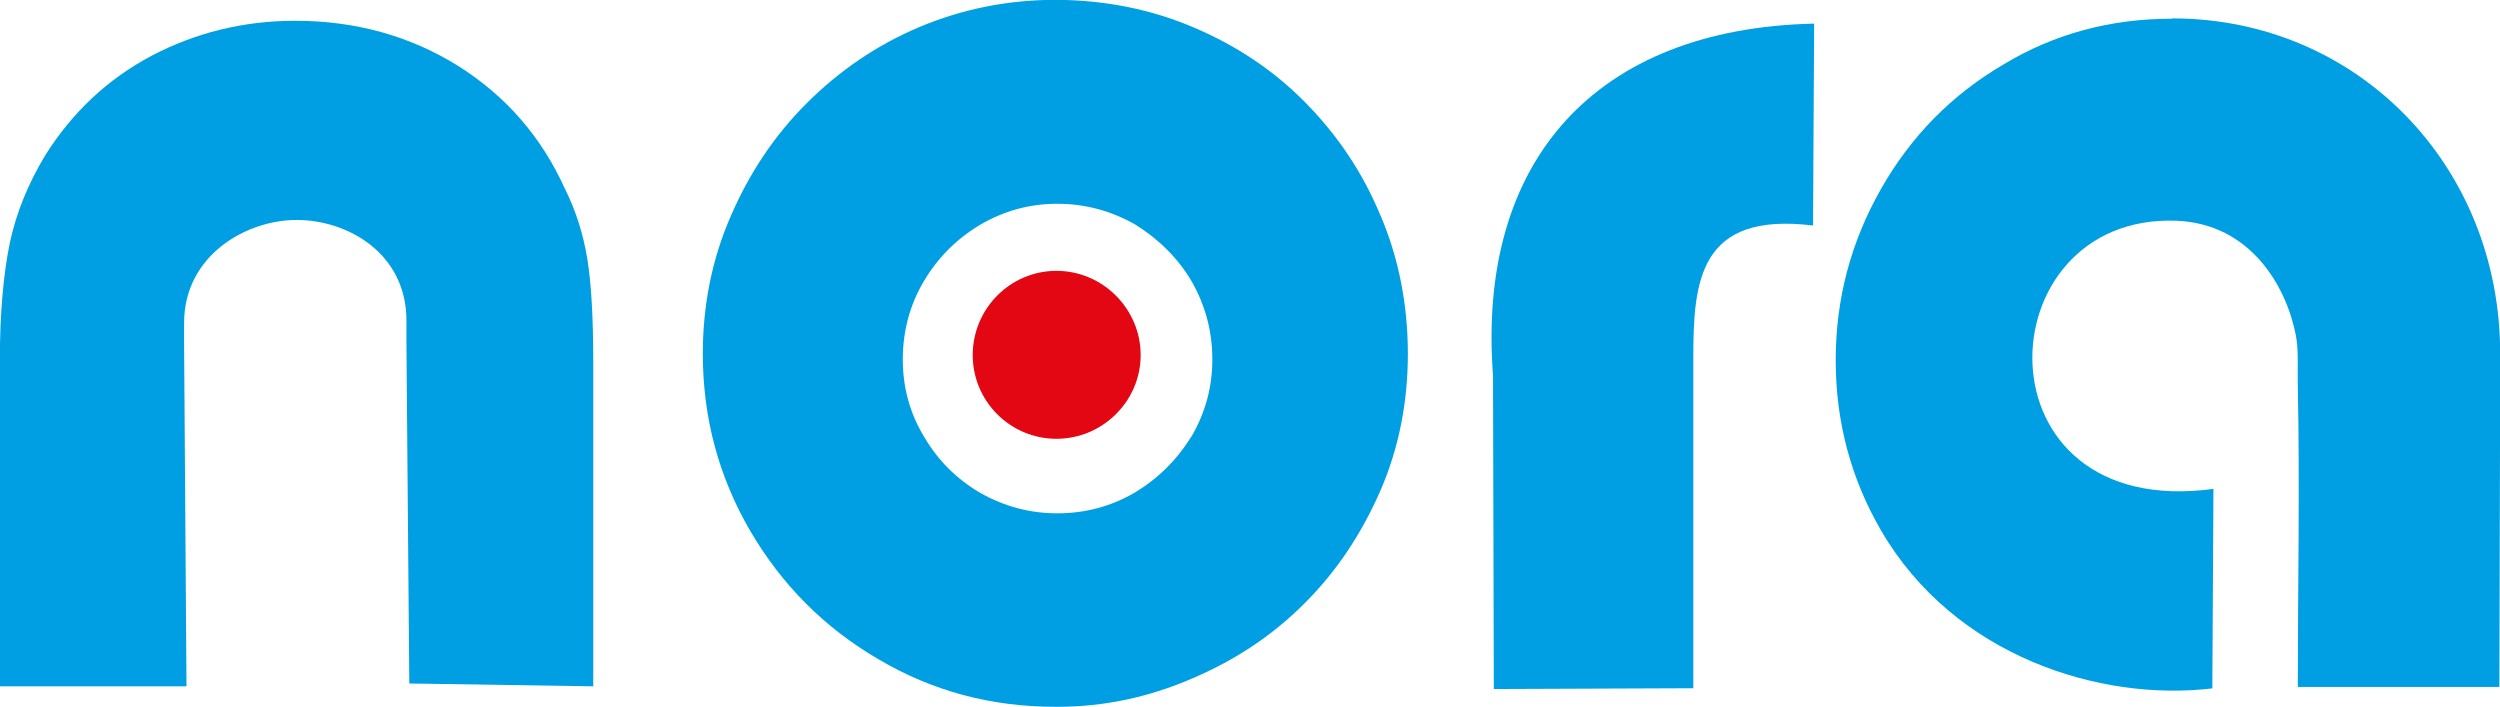 <?xml version="1.0" encoding="UTF-8"?><svg id="Livello_1" xmlns="http://www.w3.org/2000/svg" xmlns:xlink="http://www.w3.org/1999/xlink" viewBox="0 0 157.65 44.58"><defs><style>.cls-1{fill:none;}.cls-2{clip-path:url(#clippath);}.cls-3{fill:#009fe3;}.cls-4{fill:#e30613;}</style><clipPath id="clippath"><rect class="cls-1" x="0" width="157.65" height="44.58"/></clipPath></defs><g class="cls-2"><path class="cls-4" d="m61.34,22.39c0,2.92,2.37,5.28,5.28,5.28s5.31-2.37,5.31-5.28-2.39-5.31-5.31-5.31-5.28,2.39-5.28,5.31"/><path class="cls-3" d="m35.62,11.9c-1.46-3.24-3.7-5.84-6.74-7.75-3.04-1.89-6.47-2.84-10.27-2.84-3.27,0-6.29.76-9.06,2.21-2.74,1.46-4.96,3.52-6.69,6.26-1.08,1.79-1.84,3.65-2.24,5.53-.4,1.94-.63,4.43-.63,7.47v20.5h11.77l-.15-21.49v-1.43c0-4.23,3.88-6.49,7.1-6.49s6.92,2.11,6.92,6.34v1.43l.18,21.46,11.6.18v-20.5c0-2.82-.13-4.98-.38-6.49-.25-1.51-.7-2.97-1.41-4.4"/><path class="cls-3" d="m94.15,23.68l.05,19.77,12.58-.05v-20.83c0-4.83.35-9.23,7.55-8.35l.07-12.73c-13.76.3-21.28,8.63-20.25,22.19"/><path class="cls-3" d="m75.13,27.52c-.93,1.51-2.14,2.69-3.62,3.57-1.48.86-3.12,1.28-4.83,1.28h-.02c-1.71,0-3.32-.43-4.83-1.28-1.51-.88-2.69-2.06-3.57-3.57-.88-1.46-1.33-3.07-1.33-4.86s.45-3.45,1.33-4.93c.88-1.48,2.06-2.67,3.57-3.57,1.48-.86,3.09-1.31,4.83-1.31h.02c1.76,0,3.4.45,4.91,1.31,1.46.91,2.67,2.09,3.55,3.57.86,1.51,1.31,3.14,1.31,4.93s-.45,3.37-1.31,4.86m11.9-13.96c-1.13-2.72-2.72-5.06-4.73-7.1-1.96-1.99-4.3-3.57-7.04-4.73-2.64-1.13-5.51-1.71-8.58-1.74h-.12c-3.02,0-5.89.58-8.58,1.71-2.69,1.13-5.08,2.77-7.12,4.81-2.04,2.04-3.62,4.4-4.81,7.17-1.16,2.67-1.74,5.56-1.74,8.63,0,4.05,1.01,7.77,2.99,11.17,1.99,3.4,4.68,6.11,8.1,8.1,3.37,1.99,7.07,2.99,11.15,2.99h.12c2.94,0,5.76-.6,8.51-1.79,2.77-1.18,5.13-2.77,7.12-4.78,1.99-1.99,3.55-4.35,4.73-7.04,1.16-2.67,1.74-5.56,1.74-8.65s-.58-6.06-1.74-8.76"/><path class="cls-3" d="m136.97,1.18c-3.9,0-7.45.96-10.64,2.89-3.25,1.91-5.81,4.5-7.7,7.82-1.91,3.35-2.87,6.94-2.87,10.84s.98,7.5,2.87,10.74c4.6,7.9,13.79,10.79,20.88,9.94l.07-12.58c-15.17,2.06-14.49-17.39-2.31-16.91,4.63.2,6.89,4.1,7.5,7.19.2,1.01.1,2.24.13,3.27.13,6.32,0,12.63,0,18.94h12.71l.05-18.87v-2.16c0-11.85-9.01-21.13-20.68-21.13"/></g></svg>